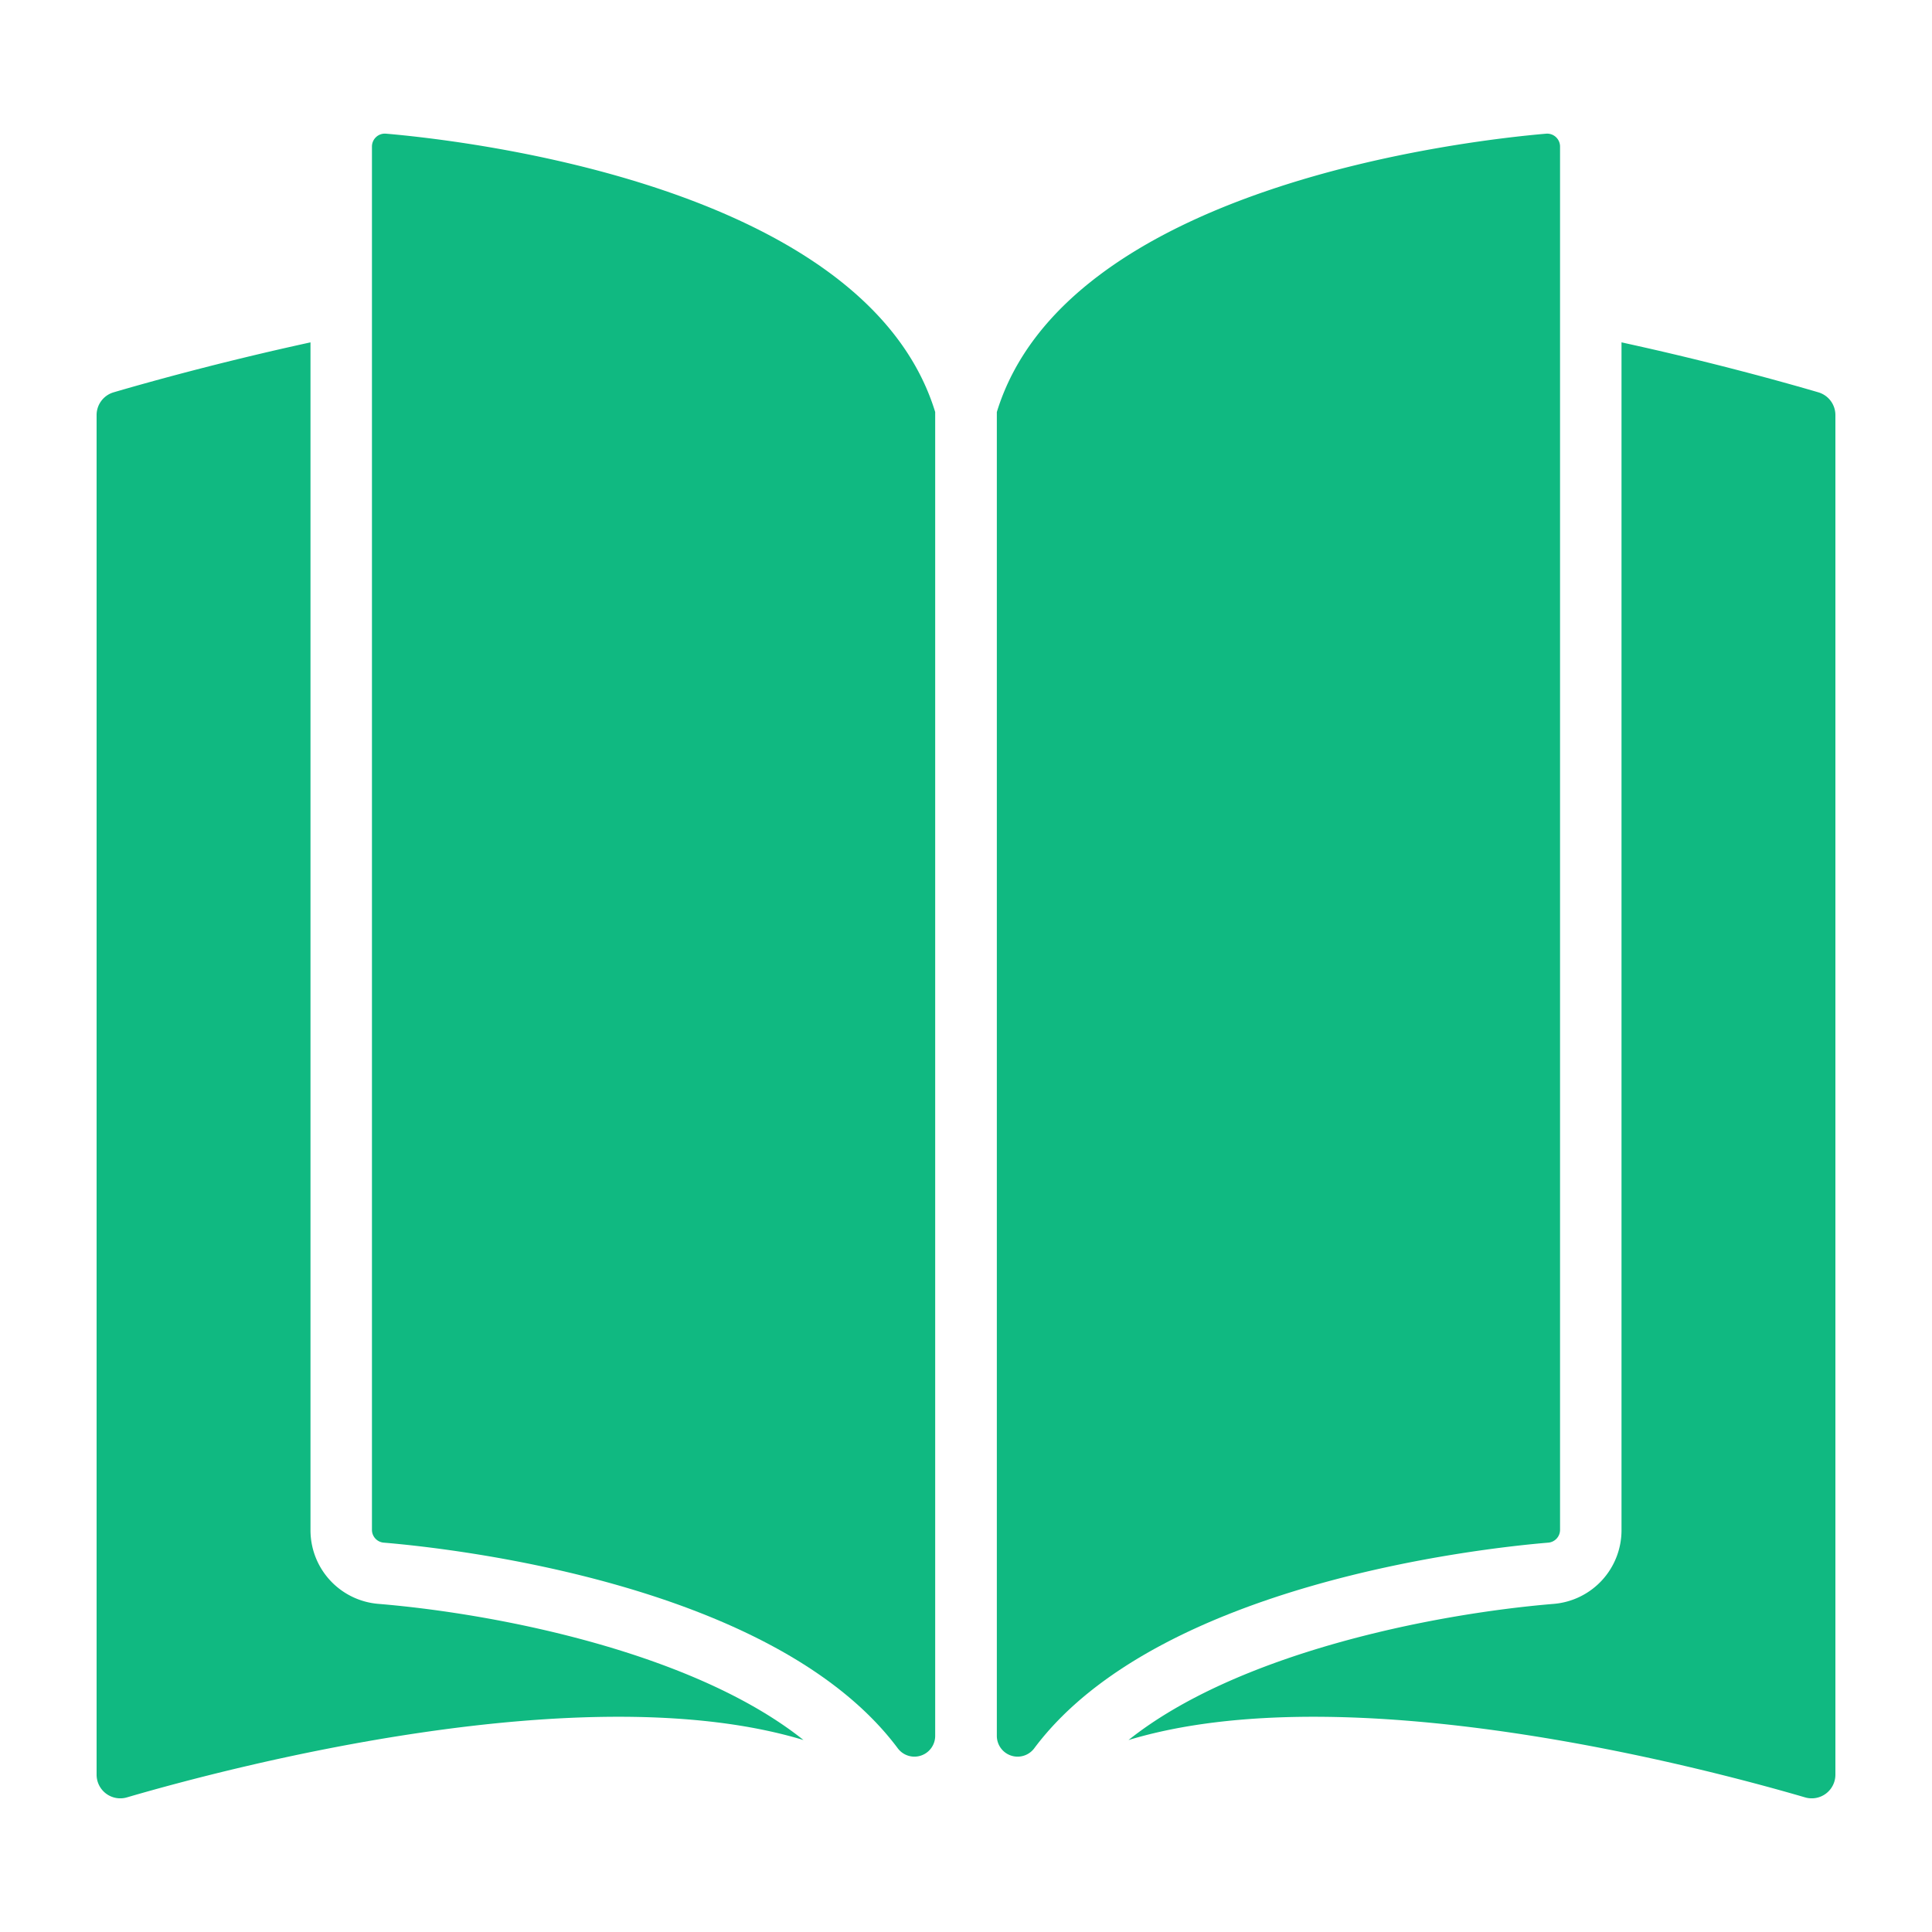 <svg height='100px' width='100px'  fill="#10B981" xmlns="http://www.w3.org/2000/svg" data-name="Layer 1" viewBox="0 0 100 100" x="0px" y="0px"><title>A__16</title><path d="M93.433,93.033A1.225,1.225,0,0,0,95,91.851V21.486a1.227,1.227,0,0,0-.88-1.179c-1.651-.484-5.474-1.56-10.191-2.586V79.18a3.825,3.825,0,0,1-3.526,3.838c-6.345.529-16.385,2.574-21.991,7.046C69.733,86.639,88.006,91.447,93.433,93.033Z"></path><path d="M80.748,79.179V7.589a.668.668,0,0,0-.724-.669c-4.149.357-24.845,2.713-28.428,14.407V89.844a1.075,1.075,0,0,0,1.924.664c6.375-8.558,23.208-10.376,26.62-10.661A.665.665,0,0,0,80.748,79.179Z"></path><path d="M6.567,93.033c5.427-1.586,23.7-6.394,35.021-2.97-5.606-4.472-15.646-6.517-21.991-7.046a3.825,3.825,0,0,1-3.526-3.838V17.721c-4.717,1.027-8.54,2.102-10.191,2.586A1.227,1.227,0,0,0,5,21.486V91.851A1.225,1.225,0,0,0,6.567,93.033Z"></path><path d="M19.252,7.589V79.179a.665.665,0,0,0,.609.668c3.412.284,20.245,2.103,26.62,10.661a1.075,1.075,0,0,0,1.924-.664V21.326c-3.583-11.694-24.279-14.05-28.428-14.407A.668.668,0,0,0,19.252,7.589Z"></path></svg>